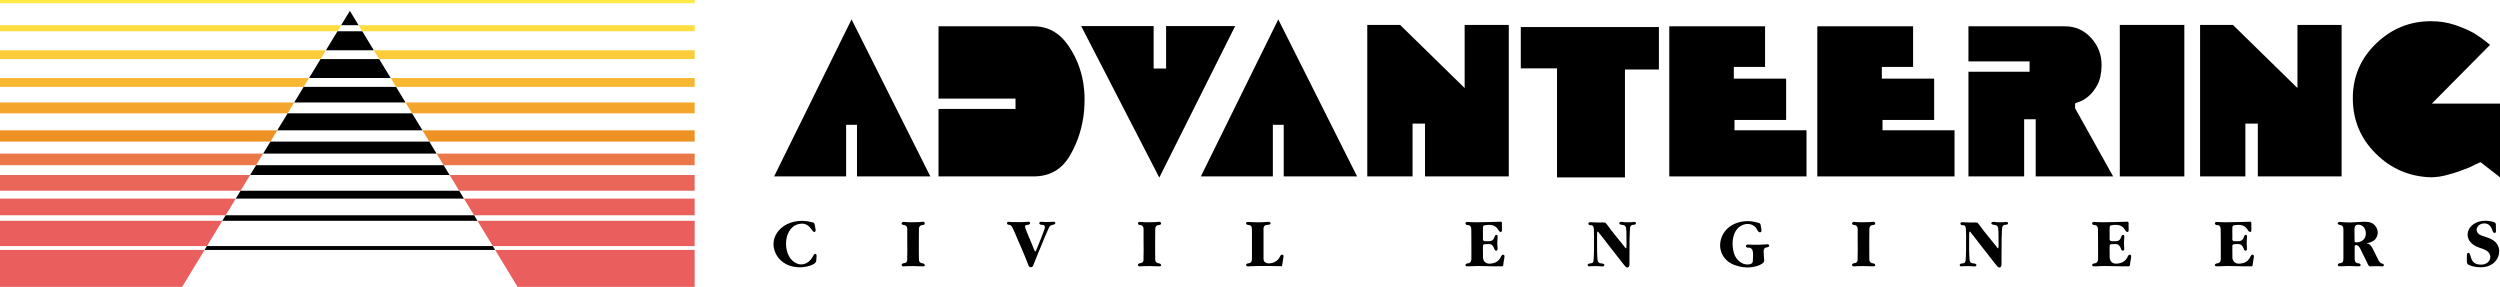 <svg width="366" height="42" viewBox="0 0 366 42" fill="none" xmlns="http://www.w3.org/2000/svg">
<g clip-path="url(#clip0_136_59)">
<path d="M114.359 33.395C115.497 32.391 116.927 32.335 117.413 32.335C118.046 32.335 118.422 32.437 118.679 32.493C118.853 32.53 119.073 32.548 119.183 32.669C119.302 32.809 119.284 32.995 119.357 33.367C119.376 33.478 119.412 33.59 119.412 33.701C119.412 33.822 119.33 33.971 119.22 33.971C119.064 33.961 118.917 33.738 118.835 33.617C118.688 33.422 118.56 33.273 118.495 33.208C118.064 32.781 117.67 32.743 117.432 32.743C117.257 32.743 116.744 32.781 116.285 33.06C115.799 33.367 115.075 34.194 115.075 35.672C115.075 37.151 115.735 37.959 116.193 38.303C116.358 38.424 116.753 38.712 117.33 38.712C118.33 38.702 118.889 37.764 119.009 37.541C119.054 37.466 119.091 37.401 119.128 37.327C119.21 37.197 119.265 37.159 119.329 37.159C119.348 37.159 119.394 37.169 119.439 37.197C119.504 37.243 119.549 37.299 119.549 37.438C119.549 37.494 119.54 37.541 119.54 37.587C119.531 37.689 119.531 37.782 119.522 37.875C119.503 38.266 119.467 38.377 119.32 38.516C119.045 38.776 118.146 39.13 117.073 39.13C115.716 39.13 114.414 38.572 113.699 37.364C113.552 37.112 113.222 36.499 113.24 35.681C113.249 35.197 113.414 34.23 114.359 33.394L114.359 33.395Z" fill="black"/>
<path d="M132.822 33.646C132.831 33.441 132.813 33.218 132.648 33.07C132.501 32.93 132.382 32.967 132.199 32.921C132.043 32.884 131.997 32.791 131.997 32.726C131.997 32.689 131.997 32.66 132.034 32.605C132.07 32.54 132.134 32.484 132.29 32.484C132.355 32.484 132.419 32.493 132.483 32.493C132.584 32.503 132.684 32.512 132.776 32.521C132.969 32.531 133.171 32.54 133.381 32.54C133.702 32.54 134.024 32.531 134.326 32.521C134.427 32.521 134.638 32.521 134.904 32.484C134.977 32.474 135.041 32.465 135.115 32.465C135.316 32.465 135.39 32.614 135.39 32.707C135.39 32.753 135.362 32.809 135.335 32.846C135.225 32.958 135.069 32.93 134.913 32.967C134.867 32.976 134.766 32.995 134.674 33.097C134.491 33.302 134.537 33.534 134.528 34.027C134.509 34.78 134.528 35.551 134.518 36.323V36.899C134.518 37.178 134.528 37.438 134.528 37.708C134.537 37.95 134.518 38.052 134.555 38.173C134.574 38.257 134.674 38.47 134.922 38.526C135.032 38.554 135.151 38.545 135.243 38.601C135.325 38.638 135.398 38.74 135.398 38.824C135.398 38.842 135.398 38.889 135.343 38.935C135.243 39.019 135.087 38.982 134.812 38.982C134.638 38.982 134.472 38.982 134.298 38.972C134.115 38.963 133.922 38.953 133.739 38.953C133.473 38.953 133.207 38.963 132.959 38.963C132.703 38.963 132.611 38.963 132.474 38.982C132.464 38.982 132.354 39 132.29 39C132.079 39 131.997 38.879 131.997 38.796C131.997 38.703 132.052 38.647 132.07 38.629C132.171 38.535 132.318 38.535 132.446 38.508C132.492 38.498 132.602 38.471 132.694 38.378C132.868 38.183 132.813 37.941 132.813 37.69C132.813 37.522 132.822 37.355 132.822 37.188C132.831 37.011 132.831 36.834 132.831 36.658C132.831 36.184 132.822 35.7 132.822 35.207V33.646V33.646Z" fill="black"/>
<path d="M147.68 32.465C147.745 32.465 147.809 32.484 147.873 32.493C147.947 32.502 148.029 32.502 148.102 32.511C148.304 32.521 148.497 32.511 148.707 32.511C148.882 32.511 149.056 32.521 149.239 32.521C149.633 32.521 150.028 32.511 150.413 32.474C150.459 32.465 150.505 32.465 150.551 32.465C150.67 32.465 150.816 32.521 150.816 32.642C150.816 32.697 150.798 32.735 150.761 32.781C150.624 32.958 150.431 32.893 150.248 32.949C150.22 32.958 150.055 33.013 150.055 33.162C150.055 33.283 150.138 33.451 150.22 33.683C150.312 33.925 150.412 34.185 150.514 34.427C150.651 34.752 150.798 35.078 150.936 35.412C151.091 35.775 151.229 36.128 151.367 36.49C151.403 36.583 151.477 36.807 151.577 36.807C151.632 36.807 151.687 36.677 151.687 36.658C151.779 36.453 151.843 36.286 151.926 36.091C152.091 35.7 152.265 35.254 152.421 34.854C152.577 34.464 152.715 34.082 152.861 33.692C152.916 33.543 152.971 33.404 152.971 33.255C152.971 32.967 152.77 32.949 152.659 32.93C152.513 32.911 152.155 32.921 152.155 32.679C152.155 32.549 152.246 32.465 152.485 32.465C152.613 32.465 152.733 32.484 152.861 32.493C152.998 32.502 153.136 32.502 153.273 32.502C153.484 32.502 153.686 32.493 153.879 32.483C153.998 32.474 154.108 32.465 154.236 32.465C154.374 32.465 154.493 32.502 154.493 32.669C154.493 32.855 154.227 32.892 154.099 32.92C153.888 32.958 153.741 33.041 153.622 33.218C153.558 33.329 153.53 33.413 153.429 33.636C153.255 33.999 153.09 34.38 152.934 34.761C152.796 35.086 152.668 35.421 152.531 35.756C152.347 36.211 152.155 36.648 151.962 37.104C151.825 37.448 151.687 37.81 151.55 38.145C151.467 38.34 151.394 38.526 151.311 38.721C151.238 38.935 151.174 39.121 150.926 39.121C150.669 39.121 150.614 38.945 150.522 38.74C150.495 38.647 150.458 38.564 150.422 38.471C150.302 38.182 150.192 37.894 150.073 37.597C149.762 36.807 149.404 36.007 149.055 35.217C148.881 34.798 148.697 34.371 148.523 33.962C148.331 33.506 148.147 33.134 148.01 33.013C147.881 32.911 147.753 32.949 147.597 32.892C147.46 32.846 147.423 32.753 147.423 32.688C147.423 32.642 147.441 32.586 147.478 32.539C147.505 32.511 147.56 32.465 147.679 32.465L147.68 32.465Z" fill="black"/>
<path d="M167.418 33.646C167.427 33.441 167.408 33.218 167.243 33.07C167.097 32.93 166.978 32.967 166.794 32.921C166.638 32.884 166.593 32.791 166.593 32.726C166.593 32.689 166.593 32.66 166.629 32.605C166.666 32.54 166.73 32.484 166.886 32.484C166.95 32.484 167.014 32.493 167.078 32.493C167.179 32.503 167.28 32.512 167.372 32.521C167.565 32.531 167.766 32.54 167.977 32.54C168.298 32.54 168.619 32.531 168.921 32.521C169.022 32.521 169.233 32.521 169.499 32.484C169.573 32.474 169.637 32.465 169.71 32.465C169.912 32.465 169.985 32.614 169.985 32.707C169.985 32.753 169.958 32.809 169.93 32.846C169.82 32.958 169.664 32.93 169.508 32.967C169.462 32.976 169.362 32.995 169.27 33.097C169.086 33.302 169.132 33.534 169.123 34.027C169.105 34.78 169.123 35.551 169.114 36.323V36.899C169.114 37.178 169.123 37.438 169.123 37.708C169.132 37.95 169.114 38.052 169.151 38.173C169.169 38.257 169.27 38.47 169.517 38.526C169.627 38.554 169.747 38.545 169.838 38.601C169.921 38.638 169.994 38.74 169.994 38.824C169.994 38.842 169.994 38.889 169.939 38.935C169.838 39.019 169.682 38.982 169.407 38.982C169.233 38.982 169.068 38.982 168.894 38.972C168.71 38.963 168.518 38.953 168.334 38.953C168.069 38.953 167.802 38.963 167.555 38.963C167.298 38.963 167.207 38.963 167.069 38.982C167.06 38.982 166.95 39 166.886 39C166.675 39 166.593 38.879 166.593 38.796C166.593 38.703 166.648 38.647 166.666 38.629C166.766 38.535 166.913 38.535 167.041 38.508C167.087 38.498 167.197 38.471 167.289 38.378C167.463 38.183 167.408 37.941 167.408 37.69C167.408 37.522 167.418 37.355 167.418 37.188C167.427 37.011 167.427 36.834 167.427 36.658C167.427 36.184 167.418 35.7 167.418 35.207V33.646V33.646Z" fill="black"/>
<path d="M183.285 33.655C183.275 33.19 183.184 33.023 182.954 32.967C182.844 32.939 182.725 32.948 182.615 32.911C182.579 32.902 182.423 32.837 182.423 32.697C182.423 32.651 182.432 32.632 182.441 32.605C182.506 32.493 182.68 32.484 182.973 32.502C183.395 32.53 183.817 32.549 184.248 32.549C184.642 32.549 185.036 32.521 185.44 32.493C185.467 32.493 185.669 32.465 185.816 32.493C185.972 32.539 186.027 32.632 186.017 32.707C186.017 32.781 185.962 32.818 185.944 32.828C185.724 32.977 185.339 32.865 185.137 33.06C184.926 33.265 184.972 33.664 184.981 33.711V37.68C184.972 38.043 184.981 38.284 185.293 38.452C185.44 38.526 185.614 38.564 185.779 38.564C186.036 38.564 186.972 38.433 187.357 37.624C187.439 37.457 187.494 37.29 187.696 37.29C187.76 37.29 187.916 37.309 187.916 37.485C187.916 37.541 187.897 37.68 187.87 37.81L187.687 38.972C186.871 38.953 186.064 38.935 185.247 38.935C184.486 38.935 183.716 38.953 182.946 38.981C182.826 39 182.781 39.009 182.726 39.009C182.515 39.009 182.423 38.851 182.423 38.776C182.423 38.73 182.45 38.693 182.487 38.656C182.606 38.544 182.744 38.563 182.9 38.525C183.028 38.498 183.101 38.432 183.129 38.395C183.258 38.265 183.285 38.089 183.285 37.717V33.654L183.285 33.655Z" fill="black"/>
<path d="M219.888 33.618C219.888 33.859 219.842 33.962 219.714 33.962C219.503 33.953 219.384 33.711 219.274 33.534C219.164 33.376 219.09 33.311 219.017 33.246C218.715 32.976 218.348 32.921 217.972 32.921C217.926 32.921 217.651 32.93 217.412 32.967C217.275 32.995 217.156 33.032 217.128 33.153C217.11 33.199 217.1 33.572 217.1 33.859C217.1 34.147 217.119 34.417 217.11 34.696C217.1 34.901 217.045 35.124 217.201 35.245C217.302 35.329 217.375 35.301 217.605 35.31C217.705 35.31 217.806 35.319 217.907 35.319C218.394 35.319 218.577 35.152 218.696 34.929C218.76 34.808 218.788 34.677 218.843 34.557C218.916 34.408 218.98 34.38 219.053 34.38C219.219 34.38 219.255 34.51 219.255 34.659C219.255 34.845 219.237 35.022 219.219 35.207C219.209 35.338 219.2 35.477 219.2 35.626C219.2 35.737 219.209 35.858 219.219 35.97C219.228 36.1 219.246 36.221 219.246 36.351C219.246 36.621 219.182 36.695 219.045 36.695C218.806 36.695 218.797 36.472 218.715 36.286C218.641 36.109 218.522 35.97 218.476 35.923C218.348 35.793 218.219 35.728 217.871 35.728C217.632 35.728 217.522 35.728 217.403 35.747C217.174 35.774 217.128 35.849 217.11 35.951C217.1 36.016 217.1 36.239 217.1 36.472C217.1 36.723 217.11 36.974 217.11 37.225C217.11 37.606 217.055 37.885 217.265 38.21C217.522 38.591 217.916 38.601 218.081 38.601C218.329 38.591 219.017 38.545 219.466 38.024C219.778 37.643 219.778 37.29 220.053 37.29C220.237 37.299 220.255 37.42 220.255 37.569C220.255 37.755 220.2 37.94 220.172 38.127C220.126 38.34 220.108 38.555 220.081 38.777C220.062 38.889 220.044 38.926 220.007 38.954C219.952 39 219.861 38.991 219.696 38.991C219.586 38.982 219.485 38.982 219.375 38.982C219.237 38.991 219.081 38.991 218.935 38.991C218.632 38.991 218.32 38.982 218.008 38.973C217.705 38.973 217.385 38.963 217.073 38.954C216.825 38.954 216.587 38.944 216.348 38.944C216.11 38.944 215.88 38.954 215.651 38.963C215.477 38.982 215.303 38.991 215.128 38.991C215.046 38.991 214.954 38.991 214.872 38.982C214.808 38.982 214.716 38.991 214.67 38.973C214.569 38.944 214.542 38.824 214.542 38.796C214.542 38.777 214.551 38.721 214.597 38.675C214.716 38.554 214.853 38.572 215 38.535C215.046 38.526 215.138 38.498 215.23 38.414C215.367 38.275 215.404 38.126 215.413 37.94V36.518C215.413 35.886 215.413 35.244 215.404 34.612C215.404 34.277 215.395 33.943 215.395 33.608C215.395 33.543 215.413 33.227 215.202 33.041C215.055 32.92 214.89 32.985 214.716 32.929C214.633 32.901 214.542 32.818 214.542 32.706C214.542 32.632 214.588 32.576 214.606 32.557C214.643 32.52 214.716 32.492 214.845 32.492C214.945 32.492 215.046 32.501 215.138 32.511C215.212 32.52 215.275 32.52 215.34 32.52C215.605 32.539 215.853 32.539 216.119 32.539C217.247 32.539 218.403 32.492 219.485 32.464C219.558 32.464 219.641 32.455 219.714 32.455C219.953 32.455 219.879 32.827 219.879 32.985C219.879 33.106 219.888 33.236 219.888 33.357V33.617V33.618Z" fill="black"/>
<path d="M233.362 35.338C233.362 35.115 233.371 34.901 233.371 34.669C233.371 34.343 233.362 34.018 233.344 33.692C233.344 33.655 233.371 33.237 233.17 33.051C233.041 32.93 232.895 32.986 232.73 32.958C232.702 32.949 232.629 32.94 232.583 32.866C232.537 32.8 232.537 32.754 232.537 32.717C232.537 32.596 232.629 32.531 232.867 32.531C233.051 32.531 233.243 32.549 233.427 32.558C233.674 32.568 233.922 32.577 234.169 32.577C234.353 32.577 234.527 32.568 234.71 32.568C234.875 32.568 234.958 32.577 235.022 32.614C235.077 32.642 235.114 32.689 235.206 32.809C235.252 32.865 235.289 32.921 235.334 32.967C235.527 33.218 235.71 33.478 235.903 33.729C236.224 34.157 236.572 34.566 236.912 34.984C237.15 35.282 237.397 35.588 237.636 35.886C237.719 36.007 237.81 36.118 237.893 36.221C237.938 36.276 238.012 36.36 238.058 36.36C238.076 36.36 238.085 36.342 238.094 36.304C238.122 36.202 238.122 35.849 238.122 35.477C238.122 34.947 238.113 34.417 238.103 33.897C238.085 33.478 238.048 33.209 237.92 33.078C237.81 32.976 237.636 32.939 237.48 32.921C237.333 32.902 237.058 32.865 237.058 32.66C237.067 32.484 237.397 32.474 237.406 32.474C237.544 32.474 237.681 32.512 237.819 32.53C237.984 32.54 238.14 32.54 238.305 32.54C238.488 32.54 238.663 32.54 238.828 32.53C238.965 32.521 239.103 32.493 239.25 32.493C239.296 32.493 239.506 32.483 239.506 32.697C239.506 32.902 239.186 32.902 239.186 32.902C239.011 32.911 238.892 32.921 238.763 33.051C238.644 33.181 238.644 33.348 238.617 33.702C238.562 34.529 238.562 35.366 238.562 36.212C238.562 36.667 238.562 37.114 238.553 37.56C238.553 37.857 238.543 38.155 238.553 38.452C238.553 38.489 238.571 38.684 238.543 38.842C238.534 38.898 238.479 39.159 238.259 39.159C238.186 39.159 238.131 39.131 238.103 39.121C237.993 39.075 237.902 38.954 237.737 38.75C237.599 38.582 237.462 38.415 237.324 38.238C236.985 37.81 236.655 37.364 236.315 36.937C235.939 36.453 235.563 35.989 235.197 35.505C234.931 35.171 234.683 34.817 234.408 34.492L234.16 34.185C234.096 34.093 233.995 33.906 233.904 33.906C233.876 33.906 233.858 33.916 233.839 33.972C233.821 34.046 233.812 34.427 233.812 34.697V36.23C233.812 36.788 233.821 37.355 233.867 37.922C233.894 38.229 233.949 38.341 234.068 38.443C234.233 38.583 234.435 38.546 234.618 38.583C234.811 38.629 234.885 38.741 234.885 38.815C234.885 38.852 234.866 38.871 234.857 38.89C234.82 38.973 234.728 39.01 234.554 39.01C234.407 39.01 234.261 38.983 234.105 38.973C233.94 38.955 233.775 38.955 233.61 38.955C233.38 38.955 233.151 38.964 232.931 38.973C232.84 38.983 232.748 39.001 232.656 39.001C232.491 38.992 232.427 38.871 232.427 38.796C232.427 38.769 232.454 38.694 232.528 38.638C232.665 38.536 232.848 38.583 233.005 38.536C233.142 38.499 233.252 38.424 233.298 38.118C233.317 37.969 233.353 37.244 233.362 36.593V35.338L233.362 35.338Z" fill="black"/>
<path d="M258.152 35.793C258.253 35.793 258.363 35.793 258.473 35.784C258.556 35.774 258.647 35.756 258.739 35.756C258.941 35.756 259.014 35.895 259.014 35.961C259.014 36.007 258.996 36.035 258.969 36.072C258.886 36.184 258.758 36.202 258.629 36.221C258.51 36.249 258.409 36.267 258.326 36.351C258.271 36.426 258.198 36.565 258.198 36.807C258.198 36.928 258.208 37.048 258.217 37.169C258.226 37.346 258.226 37.504 258.244 37.681C258.253 37.811 258.281 37.96 258.281 38.09C258.281 38.257 258.235 38.341 258.198 38.397C257.96 38.722 257.025 39.15 255.869 39.15C255.75 39.15 255.511 39.15 255.218 39.112C254.952 39.075 253.989 38.945 253.218 38.443C252.815 38.183 251.834 37.393 251.825 35.915C251.825 34.976 252.247 34.047 252.925 33.433C253.347 33.042 254.346 32.373 255.823 32.373C256.162 32.373 256.722 32.401 257.464 32.633C257.593 32.67 257.639 32.698 257.676 32.745C257.767 32.837 257.767 32.996 257.813 33.284C257.841 33.433 257.877 33.581 257.877 33.74C257.877 33.851 257.859 33.934 257.758 33.991C257.703 34.009 257.666 34.009 257.648 34.009C257.574 34.009 257.52 33.972 257.501 33.963C257.345 33.86 257.281 33.693 257.199 33.545C257.162 33.461 257.098 33.377 257.043 33.312C256.868 33.117 256.492 32.791 255.851 32.791C255.649 32.791 255.255 32.819 254.805 33.098C253.952 33.637 253.65 34.697 253.65 35.673C253.65 36.269 253.769 37.049 254.072 37.579C254.154 37.737 254.347 38.035 254.704 38.314C255.043 38.574 255.42 38.723 255.823 38.723C255.869 38.723 256.328 38.723 256.52 38.5C256.603 38.397 256.612 38.285 256.612 38.23C256.63 38.137 256.648 37.31 256.648 37.208C256.648 37.124 256.667 36.724 256.456 36.464C256.419 36.417 256.328 36.315 256.199 36.278C256.163 36.269 256.108 36.259 256.025 36.259C255.887 36.259 255.832 36.259 255.768 36.24C255.731 36.222 255.603 36.166 255.603 36.045C255.603 35.98 255.631 35.943 255.64 35.916C255.722 35.785 255.869 35.795 255.924 35.795C256.007 35.795 256.098 35.804 256.19 35.813C256.273 35.813 256.346 35.823 256.428 35.823C256.676 35.832 256.933 35.832 257.19 35.832C257.391 35.832 257.593 35.832 257.795 35.823L258.153 35.795L258.152 35.793Z" fill="black"/>
<path d="M271.966 33.646C271.975 33.441 271.957 33.218 271.792 33.07C271.645 32.93 271.525 32.967 271.342 32.921C271.186 32.884 271.141 32.791 271.141 32.726C271.141 32.689 271.141 32.66 271.177 32.605C271.214 32.54 271.278 32.484 271.434 32.484C271.498 32.484 271.562 32.493 271.627 32.493C271.727 32.503 271.828 32.512 271.92 32.521C272.112 32.531 272.314 32.54 272.525 32.54C272.846 32.54 273.167 32.531 273.47 32.521C273.57 32.521 273.781 32.521 274.047 32.484C274.121 32.474 274.185 32.465 274.258 32.465C274.46 32.465 274.533 32.614 274.533 32.707C274.533 32.753 274.506 32.809 274.478 32.846C274.368 32.958 274.212 32.93 274.056 32.967C274.011 32.976 273.909 32.995 273.818 33.097C273.634 33.302 273.68 33.534 273.671 34.027C273.652 34.78 273.671 35.551 273.662 36.323V36.899C273.662 37.178 273.671 37.438 273.671 37.708C273.68 37.95 273.662 38.052 273.698 38.173C273.717 38.257 273.817 38.47 274.065 38.526C274.175 38.554 274.294 38.545 274.386 38.601C274.469 38.638 274.542 38.74 274.542 38.824C274.542 38.842 274.542 38.889 274.487 38.935C274.386 39.019 274.23 38.982 273.955 38.982C273.781 38.982 273.615 38.982 273.441 38.972C273.258 38.963 273.065 38.953 272.882 38.953C272.616 38.953 272.35 38.963 272.102 38.963C271.845 38.963 271.754 38.963 271.616 38.982C271.607 38.982 271.497 39 271.432 39C271.221 39 271.139 38.879 271.139 38.796C271.139 38.703 271.194 38.647 271.213 38.629C271.313 38.535 271.46 38.535 271.588 38.508C271.634 38.498 271.744 38.471 271.836 38.378C272.011 38.183 271.955 37.941 271.955 37.69C271.955 37.522 271.965 37.355 271.965 37.188C271.974 37.011 271.974 36.834 271.974 36.658C271.974 36.184 271.965 35.7 271.965 35.207V33.646L271.966 33.646Z" fill="black"/>
<path d="M287.833 35.338C287.833 35.115 287.842 34.901 287.842 34.669C287.842 34.343 287.833 34.018 287.814 33.692C287.814 33.655 287.842 33.237 287.64 33.051C287.512 32.93 287.365 32.986 287.2 32.958C287.173 32.949 287.099 32.94 287.053 32.866C287.007 32.8 287.007 32.754 287.007 32.717C287.007 32.596 287.099 32.531 287.337 32.531C287.521 32.531 287.713 32.549 287.897 32.558C288.144 32.568 288.392 32.577 288.639 32.577C288.823 32.577 288.997 32.568 289.181 32.568C289.346 32.568 289.428 32.577 289.492 32.614C289.547 32.642 289.584 32.689 289.676 32.809C289.722 32.865 289.759 32.921 289.804 32.967C289.996 33.218 290.18 33.478 290.373 33.729C290.693 34.157 291.042 34.566 291.381 34.984C291.62 35.282 291.867 35.588 292.106 35.886C292.188 36.007 292.28 36.118 292.362 36.221C292.408 36.276 292.481 36.36 292.527 36.36C292.546 36.36 292.555 36.342 292.564 36.304C292.591 36.202 292.591 35.849 292.591 35.477C292.591 34.947 292.582 34.417 292.573 33.897C292.554 33.478 292.518 33.209 292.389 33.078C292.279 32.976 292.105 32.939 291.949 32.921C291.802 32.902 291.527 32.865 291.527 32.66C291.536 32.484 291.866 32.474 291.876 32.474C292.013 32.474 292.151 32.512 292.288 32.53C292.453 32.54 292.609 32.54 292.775 32.54C292.958 32.54 293.132 32.54 293.297 32.53C293.435 32.521 293.572 32.493 293.719 32.493C293.765 32.493 293.976 32.483 293.976 32.697C293.976 32.902 293.655 32.902 293.655 32.902C293.481 32.911 293.362 32.921 293.233 33.051C293.114 33.181 293.114 33.348 293.086 33.702C293.031 34.529 293.031 35.366 293.031 36.212C293.031 36.667 293.031 37.114 293.022 37.56C293.022 37.857 293.013 38.155 293.022 38.452C293.022 38.489 293.04 38.684 293.013 38.842C293.003 38.898 292.949 39.159 292.728 39.159C292.655 39.159 292.6 39.131 292.573 39.121C292.463 39.075 292.371 38.954 292.206 38.75C292.068 38.582 291.931 38.415 291.793 38.238C291.454 37.81 291.124 37.364 290.785 36.937C290.408 36.453 290.032 35.989 289.665 35.505C289.4 35.171 289.152 34.817 288.877 34.492L288.629 34.185C288.565 34.093 288.464 33.906 288.372 33.906C288.345 33.906 288.327 33.916 288.308 33.972C288.29 34.046 288.281 34.427 288.281 34.697V36.23C288.281 36.788 288.29 37.355 288.336 37.922C288.363 38.229 288.419 38.341 288.537 38.443C288.703 38.583 288.904 38.546 289.088 38.583C289.28 38.629 289.354 38.741 289.354 38.815C289.354 38.852 289.335 38.871 289.326 38.89C289.29 38.973 289.198 39.01 289.024 39.01C288.877 39.01 288.73 38.983 288.574 38.973C288.409 38.955 288.244 38.955 288.079 38.955C287.85 38.955 287.621 38.964 287.4 38.973C287.309 38.983 287.217 39.001 287.125 39.001C286.96 38.992 286.896 38.871 286.896 38.796C286.896 38.769 286.924 38.694 286.997 38.638C287.135 38.536 287.318 38.583 287.474 38.536C287.612 38.499 287.722 38.424 287.767 38.118C287.786 37.969 287.822 37.244 287.832 36.593V35.338L287.833 35.338Z" fill="black"/>
<path d="M311.632 33.618C311.632 33.859 311.587 33.962 311.458 33.962C311.247 33.953 311.128 33.711 311.018 33.534C310.908 33.376 310.835 33.311 310.762 33.246C310.459 32.976 310.092 32.921 309.716 32.921C309.67 32.921 309.395 32.93 309.157 32.967C309.019 32.995 308.9 33.032 308.872 33.153C308.854 33.199 308.845 33.572 308.845 33.859C308.845 34.147 308.863 34.417 308.854 34.696C308.845 34.901 308.79 35.124 308.946 35.245C309.047 35.329 309.12 35.301 309.349 35.31C309.45 35.31 309.551 35.319 309.652 35.319C310.138 35.319 310.321 35.152 310.441 34.929C310.505 34.808 310.532 34.677 310.588 34.557C310.661 34.408 310.725 34.38 310.798 34.38C310.963 34.38 311 34.51 311 34.659C311 34.845 310.982 35.022 310.963 35.207C310.954 35.338 310.945 35.477 310.945 35.626C310.945 35.737 310.954 35.858 310.963 35.97C310.973 36.1 310.991 36.221 310.991 36.351C310.991 36.621 310.927 36.695 310.789 36.695C310.551 36.695 310.541 36.472 310.459 36.286C310.386 36.109 310.267 35.97 310.221 35.923C310.093 35.793 309.964 35.728 309.616 35.728C309.377 35.728 309.267 35.728 309.148 35.747C308.919 35.774 308.873 35.849 308.855 35.951C308.845 36.016 308.845 36.239 308.845 36.472C308.845 36.723 308.855 36.974 308.855 37.225C308.855 37.606 308.8 37.885 309.01 38.21C309.267 38.591 309.662 38.601 309.827 38.601C310.074 38.591 310.762 38.545 311.211 38.024C311.523 37.643 311.523 37.29 311.798 37.29C311.982 37.299 312 37.42 312 37.569C312 37.755 311.945 37.94 311.918 38.127C311.872 38.34 311.853 38.555 311.826 38.777C311.807 38.889 311.789 38.926 311.753 38.954C311.697 39 311.606 38.991 311.441 38.991C311.33 38.982 311.229 38.982 311.12 38.982C310.982 38.991 310.827 38.991 310.68 38.991C310.377 38.991 310.065 38.982 309.753 38.973C309.45 38.973 309.13 38.963 308.818 38.954C308.57 38.954 308.332 38.944 308.094 38.944C307.856 38.944 307.626 38.954 307.397 38.963C307.223 38.982 307.048 38.991 306.874 38.991C306.791 38.991 306.7 38.991 306.618 38.982C306.554 38.982 306.462 38.991 306.416 38.973C306.315 38.944 306.287 38.824 306.287 38.796C306.287 38.777 306.297 38.721 306.342 38.675C306.462 38.554 306.599 38.572 306.746 38.535C306.792 38.526 306.884 38.498 306.975 38.414C307.113 38.275 307.15 38.126 307.159 37.94V36.518C307.159 35.886 307.159 35.244 307.15 34.612C307.15 34.277 307.14 33.943 307.14 33.608C307.14 33.543 307.159 33.227 306.948 33.041C306.801 32.92 306.636 32.985 306.462 32.929C306.379 32.901 306.287 32.818 306.287 32.706C306.287 32.632 306.333 32.576 306.351 32.557C306.388 32.52 306.461 32.492 306.59 32.492C306.691 32.492 306.791 32.501 306.883 32.511C306.956 32.52 307.021 32.52 307.085 32.52C307.351 32.539 307.599 32.539 307.864 32.539C308.992 32.539 310.148 32.492 311.23 32.464C311.304 32.464 311.386 32.455 311.459 32.455C311.698 32.455 311.624 32.827 311.624 32.985C311.624 33.106 311.634 33.236 311.634 33.357V33.617L311.632 33.618Z" fill="black"/>
<path d="M329.6 33.618C329.6 33.859 329.554 33.962 329.426 33.962C329.215 33.953 329.095 33.711 328.985 33.534C328.875 33.376 328.802 33.311 328.729 33.246C328.426 32.976 328.059 32.921 327.683 32.921C327.637 32.921 327.362 32.93 327.124 32.967C326.986 32.995 326.867 33.032 326.84 33.153C326.821 33.199 326.812 33.572 326.812 33.859C326.812 34.147 326.831 34.417 326.821 34.696C326.812 34.901 326.757 35.124 326.913 35.245C327.014 35.329 327.087 35.301 327.317 35.31C327.417 35.31 327.518 35.319 327.619 35.319C328.105 35.319 328.289 35.152 328.408 34.929C328.472 34.808 328.5 34.677 328.555 34.557C328.628 34.408 328.692 34.38 328.766 34.38C328.931 34.38 328.968 34.51 328.968 34.659C328.968 34.845 328.949 35.022 328.931 35.207C328.922 35.338 328.912 35.477 328.912 35.626C328.912 35.737 328.922 35.858 328.931 35.97C328.94 36.1 328.958 36.221 328.958 36.351C328.958 36.621 328.894 36.695 328.757 36.695C328.518 36.695 328.509 36.472 328.426 36.286C328.353 36.109 328.234 35.97 328.188 35.923C328.06 35.793 327.931 35.728 327.583 35.728C327.344 35.728 327.234 35.728 327.115 35.747C326.886 35.774 326.84 35.849 326.822 35.951C326.813 36.016 326.813 36.239 326.813 36.472C326.813 36.723 326.822 36.974 326.822 37.225C326.822 37.606 326.767 37.885 326.978 38.21C327.234 38.591 327.629 38.601 327.794 38.601C328.042 38.591 328.729 38.545 329.179 38.024C329.491 37.643 329.491 37.29 329.766 37.29C329.949 37.299 329.968 37.42 329.968 37.569C329.968 37.755 329.913 37.94 329.885 38.127C329.839 38.34 329.821 38.555 329.793 38.777C329.774 38.889 329.756 38.926 329.72 38.954C329.665 39 329.573 38.991 329.408 38.991C329.298 38.982 329.197 38.982 329.087 38.982C328.949 38.991 328.794 38.991 328.647 38.991C328.344 38.991 328.032 38.982 327.721 38.973C327.418 38.973 327.097 38.963 326.785 38.954C326.538 38.954 326.299 38.944 326.061 38.944C325.823 38.944 325.593 38.954 325.364 38.963C325.19 38.982 325.016 38.991 324.841 38.991C324.759 38.991 324.667 38.991 324.585 38.982C324.521 38.982 324.429 38.991 324.383 38.973C324.282 38.944 324.255 38.824 324.255 38.796C324.255 38.777 324.264 38.721 324.31 38.675C324.429 38.554 324.566 38.572 324.713 38.535C324.759 38.526 324.851 38.498 324.943 38.414C325.08 38.275 325.117 38.126 325.126 37.94V36.518C325.126 35.886 325.126 35.244 325.117 34.612C325.117 34.277 325.108 33.943 325.108 33.608C325.108 33.543 325.126 33.227 324.915 33.041C324.768 32.92 324.603 32.985 324.429 32.929C324.346 32.901 324.254 32.818 324.254 32.706C324.254 32.632 324.3 32.576 324.319 32.557C324.356 32.52 324.429 32.492 324.557 32.492C324.658 32.492 324.759 32.501 324.851 32.511C324.924 32.52 324.988 32.52 325.052 32.52C325.318 32.539 325.566 32.539 325.832 32.539C326.96 32.539 328.115 32.492 329.197 32.464C329.271 32.464 329.353 32.455 329.427 32.455C329.665 32.455 329.592 32.827 329.592 32.985C329.592 33.106 329.601 33.236 329.601 33.357V33.617L329.6 33.618Z" fill="black"/>
<path d="M348.145 37.968C348.172 38.034 348.209 38.098 348.246 38.173C348.292 38.247 348.429 38.507 348.714 38.582C348.787 38.601 348.824 38.601 348.897 38.638C348.952 38.665 348.998 38.73 348.998 38.805C348.998 38.833 348.998 38.861 348.971 38.907C348.897 39.009 348.769 39 348.732 39C348.604 39 348.457 38.981 348.328 38.972H347.98C347.769 38.972 347.576 38.963 347.375 38.972C347.265 38.982 347.146 39 347.035 39C346.824 39 346.742 38.888 346.586 38.535L345.596 36.518C345.504 36.323 345.403 36.128 345.229 35.988C345.11 35.895 345.009 35.886 344.945 35.886C344.725 35.886 344.725 36.026 344.725 36.109V37.81C344.725 37.875 344.688 38.405 345.073 38.516C345.183 38.554 345.312 38.544 345.422 38.581C345.568 38.628 345.596 38.73 345.596 38.795C345.596 38.814 345.596 38.879 345.55 38.925C345.459 39.009 345.128 38.991 345.009 38.981C344.642 38.962 344.276 38.944 343.899 38.944C343.523 38.944 343.138 38.962 342.762 38.981C342.588 38.981 342.45 38.991 342.396 38.972C342.322 38.944 342.249 38.851 342.258 38.767C342.258 38.721 342.285 38.674 342.322 38.637C342.432 38.526 342.551 38.544 342.689 38.516C342.735 38.507 342.872 38.47 342.955 38.377C343.037 38.284 343.065 38.154 343.074 37.847V33.701C343.083 33.552 343.129 33.004 342.579 32.93C342.505 32.92 342.46 32.911 342.432 32.902C342.322 32.865 342.23 32.79 342.23 32.707C342.23 32.688 342.23 32.66 342.267 32.623C342.303 32.567 342.395 32.483 342.57 32.483C342.625 32.483 342.698 32.493 342.808 32.511C343.202 32.539 343.587 32.567 343.981 32.567C344.385 32.567 344.779 32.53 345.183 32.511C345.458 32.493 345.742 32.483 346.017 32.465C346.714 32.474 347.283 32.493 347.76 33.088C348.062 33.478 348.099 33.85 348.099 34.036C348.099 34.231 348.044 34.761 347.613 35.152C347.274 35.449 346.852 35.533 346.448 35.617C346.531 35.635 346.677 35.663 346.76 35.7C347.044 35.84 347.227 36.147 347.374 36.416L348.145 37.968H348.145ZM344.706 35.012C344.706 35.245 344.697 35.356 344.752 35.421C344.816 35.486 344.954 35.477 344.981 35.477C345.109 35.477 345.421 35.477 345.779 35.273C345.989 35.142 346.356 34.845 346.356 34.194C346.356 34.148 346.347 33.943 346.311 33.786C346.173 33.274 345.806 32.893 345.284 32.893C344.678 32.893 344.688 33.339 344.697 33.869C344.706 34.259 344.706 34.641 344.706 35.012L344.706 35.012Z" fill="black"/>
<path d="M361.151 37.439C361.151 37.355 361.151 37.225 361.179 37.151C361.197 37.132 361.252 37.021 361.371 37.021C361.444 37.021 361.509 37.077 361.554 37.132C361.582 37.188 361.628 37.3 361.674 37.458C361.784 37.82 361.866 38.155 362.16 38.415C362.334 38.564 362.627 38.74 363.159 38.74C363.269 38.74 363.526 38.74 363.792 38.647C364.223 38.498 364.58 38.117 364.58 37.615C364.58 37.374 364.498 37.178 364.36 36.992C364.04 36.602 363.553 36.462 363.104 36.304C362.994 36.267 362.719 36.175 362.425 36.026C361.472 35.524 361.26 34.826 361.26 34.343C361.26 34.213 361.279 33.906 361.435 33.599C361.71 33.051 362.462 32.316 363.883 32.316C364.048 32.316 364.415 32.335 364.846 32.437C365.112 32.502 365.241 32.558 365.323 32.66C365.433 32.8 365.387 32.883 365.396 33.19C365.396 33.311 365.406 33.422 365.406 33.553C365.406 33.627 365.396 33.711 365.406 33.794C365.406 33.804 365.415 33.887 365.396 33.943C365.378 34.027 365.286 34.11 365.204 34.11C365.158 34.101 365.103 34.083 365.067 34.055C364.929 33.934 364.892 33.738 364.828 33.562C364.791 33.478 364.745 33.385 364.7 33.302C364.388 32.772 363.957 32.706 363.718 32.706C363.563 32.706 363.04 32.734 362.737 33.18C362.682 33.255 362.572 33.413 362.572 33.645C362.582 33.849 362.673 33.998 362.719 34.064C362.903 34.333 363.122 34.435 363.7 34.621C364.232 34.798 364.782 34.965 365.204 35.328C365.635 35.7 365.883 36.22 365.883 36.787C365.883 37.141 365.782 37.865 365.112 38.461C364.553 38.953 363.902 39.13 363.187 39.13C363.031 39.13 362.453 39.111 361.949 38.972C361.711 38.907 361.609 38.851 361.499 38.804C361.399 38.758 361.334 38.73 361.261 38.656C361.151 38.535 361.142 38.367 361.142 38.051C361.142 37.856 361.142 37.642 361.151 37.438L361.151 37.439Z" fill="black"/>
<path d="M113.331 25.827L124.668 2.842L136.204 25.827H125.464V18.266H123.873V25.827H113.331H113.331Z" fill="black"/>
<path d="M151.323 3.849C153.445 3.849 155.157 4.819 156.462 6.756C157.766 8.694 158.517 10.828 158.716 13.158C158.738 13.382 158.754 13.6 158.765 13.813C158.776 14.026 158.782 14.233 158.782 14.435C158.782 14.726 158.776 15.018 158.765 15.309C158.754 15.6 158.737 15.892 158.716 16.182C158.495 18.602 157.793 20.815 156.611 22.819C155.428 24.824 153.665 25.826 151.323 25.826H137.4V15.947H148.671V14.435H137.4V3.849H151.323Z" fill="black"/>
<path d="M168.892 10.036H170.716V3.819H180.826L169.721 25.998L158.284 3.819H168.892V10.036Z" fill="black"/>
<path d="M175.804 25.827L187.141 2.842L198.678 25.827H187.937V18.266H186.346V25.827H175.804Z" fill="black"/>
<path d="M200.169 25.827V3.648H204.976L214.424 12.889V3.648H220.888V25.827H208.622V18.098H206.799V25.827H200.169H200.169Z" fill="black"/>
<path d="M222.644 3.96H242.865V10.177H237.893V25.971H227.948V10.009H222.644V3.96H222.644Z" fill="black"/>
<path d="M264.472 25.827H244.383V3.849H258.406V9.798H253.831V11.511H261.489V17.56H253.93V19.072H264.472V25.826L264.472 25.827Z" fill="black"/>
<path d="M286.143 25.827H266.054V3.849H280.076V9.798H275.502V11.511H283.159V17.56H275.601V19.072H286.143V25.826L286.143 25.827Z" fill="black"/>
<path d="M296.335 25.827H288.18V10.503H297.13V8.991H288.18V3.849H302.302C303.826 3.849 305.108 4.421 306.147 5.563C307.185 6.706 307.693 8.05 307.672 9.596C307.649 10.783 307.44 11.736 307.042 12.452C306.644 13.169 306.213 13.718 305.749 14.098C305.263 14.502 304.815 14.77 304.407 14.905C303.997 15.039 303.793 15.118 303.793 15.14V15.846L309.363 25.826H298.026V17.459H296.335V25.826L296.335 25.827Z" fill="black"/>
<path d="M319.786 3.648V25.827H310.338V3.648H319.786Z" fill="black"/>
<path d="M322.092 25.827V3.648H326.899L336.347 12.889V3.648H342.811V25.827H330.546V18.098H328.723V25.827H322.093H322.092Z" fill="black"/>
<path d="M366 15.168V25.955L363.149 23.737C362.928 23.828 362.679 23.942 362.403 24.079C362.126 24.215 361.823 24.363 361.491 24.523C361.049 24.704 360.568 24.886 360.049 25.068C359.53 25.249 359.016 25.409 358.508 25.546C358.044 25.682 357.591 25.785 357.149 25.853C356.706 25.921 356.287 25.955 355.889 25.955C352.751 25.866 350.06 24.71 347.817 22.489C345.574 20.268 344.452 17.565 344.452 14.379C344.452 11.238 345.584 8.573 347.85 6.385C350.115 4.198 352.795 3.104 355.889 3.104C357.148 3.104 358.309 3.284 359.37 3.642C360.43 4 361.347 4.393 362.121 4.818C362.872 5.267 363.679 5.849 364.541 6.566L356.054 15.135V15.168H365.999L366 15.168Z" fill="black"/>
<path d="M69.404 31.514H101.699V29.074H67.921L69.404 31.514Z" fill="#EA605B"/>
<path d="M0 36.594V42H26.666L29.951 36.594H0Z" fill="#EA5E5D"/>
<path d="M36.621 25.617H0V27.919H35.222L36.621 25.617Z" fill="#EA6658"/>
<path d="M34.52 29.074H0V31.514H33.038L34.52 29.074Z" fill="#EA605B"/>
<path d="M72.144 36.023H101.699V32.325H69.897L72.144 36.023Z" fill="#EA5E5D"/>
<path d="M75.776 42H101.699V36.594H72.491L75.776 42Z" fill="#EA5E5D"/>
<path d="M32.545 32.325H0V36.023H30.298L32.545 32.325Z" fill="#EA5E5D"/>
<path d="M47.717 7.357H0V8.647H46.933L47.717 7.357Z" fill="#FDCC3A"/>
<path d="M45.245 11.424H0V12.717H44.46L45.245 11.424Z" fill="#F8B731"/>
<path d="M49.943 3.693H0V4.58H49.405L49.943 3.693Z" fill="#FFDD41"/>
<path d="M38.521 22.491H0V24.187H37.49L38.521 22.491Z" fill="#EB7848"/>
<path d="M40.592 19.082H0V20.73H39.59L40.592 19.082Z" fill="#EF9224"/>
<path d="M43.069 15.005H0V16.587H42.108L43.069 15.005Z" fill="#F4A52B"/>
<path d="M67.22 27.919H101.699V25.617H65.821L67.22 27.919Z" fill="#EA6658"/>
<path d="M62.851 20.73H101.699V19.082H61.85L62.851 20.73Z" fill="#EF9224"/>
<path d="M64.952 24.187H101.699V22.491H63.921L64.952 24.187Z" fill="#EB7848"/>
<path d="M60.333 16.587H101.699V15.005H59.372L60.333 16.587Z" fill="#F4A52B"/>
<path d="M55.509 8.647H101.699V7.357H54.725L55.509 8.647Z" fill="#FDCC3A"/>
<path d="M52.498 3.693L53.037 4.58H101.699V3.693H52.498Z" fill="#FFDD41"/>
<path d="M101.699 0H0V0.475H101.699V0Z" fill="#FFE947"/>
<path d="M57.982 12.717H101.699V11.424H57.197L57.982 12.717Z" fill="#F8B731"/>
<path d="M29.951 36.594H72.491L72.144 36.023H30.298L29.951 36.594Z" fill="black"/>
<path d="M32.545 32.325H69.897L69.404 31.514H33.038L32.545 32.325Z" fill="black"/>
<path d="M34.52 29.074H67.921L67.22 27.919H35.222L34.52 29.074Z" fill="black"/>
<path d="M36.621 25.617H65.821L64.952 24.187H37.49L36.621 25.617Z" fill="black"/>
<path d="M38.52 22.491H63.921L62.851 20.73H39.59L38.52 22.491Z" fill="black"/>
<path d="M40.592 19.082H61.85L60.333 16.587H42.108L40.592 19.082Z" fill="black"/>
<path d="M43.069 15.005H59.372L57.982 12.717H44.46L43.069 15.005Z" fill="black"/>
<path d="M45.245 11.424H57.197L55.509 8.647H46.933L45.245 11.424Z" fill="black"/>
<path d="M47.717 7.357H54.725L53.037 4.58H49.405L47.717 7.357Z" fill="black"/>
<path d="M49.943 3.693H52.499L51.221 1.591L49.943 3.693Z" fill="black"/>
</g>
<defs>
<clipPath id="clip0_136_59">
<rect width="366" height="42" fill="white"/>
</clipPath>
</defs>
</svg>
